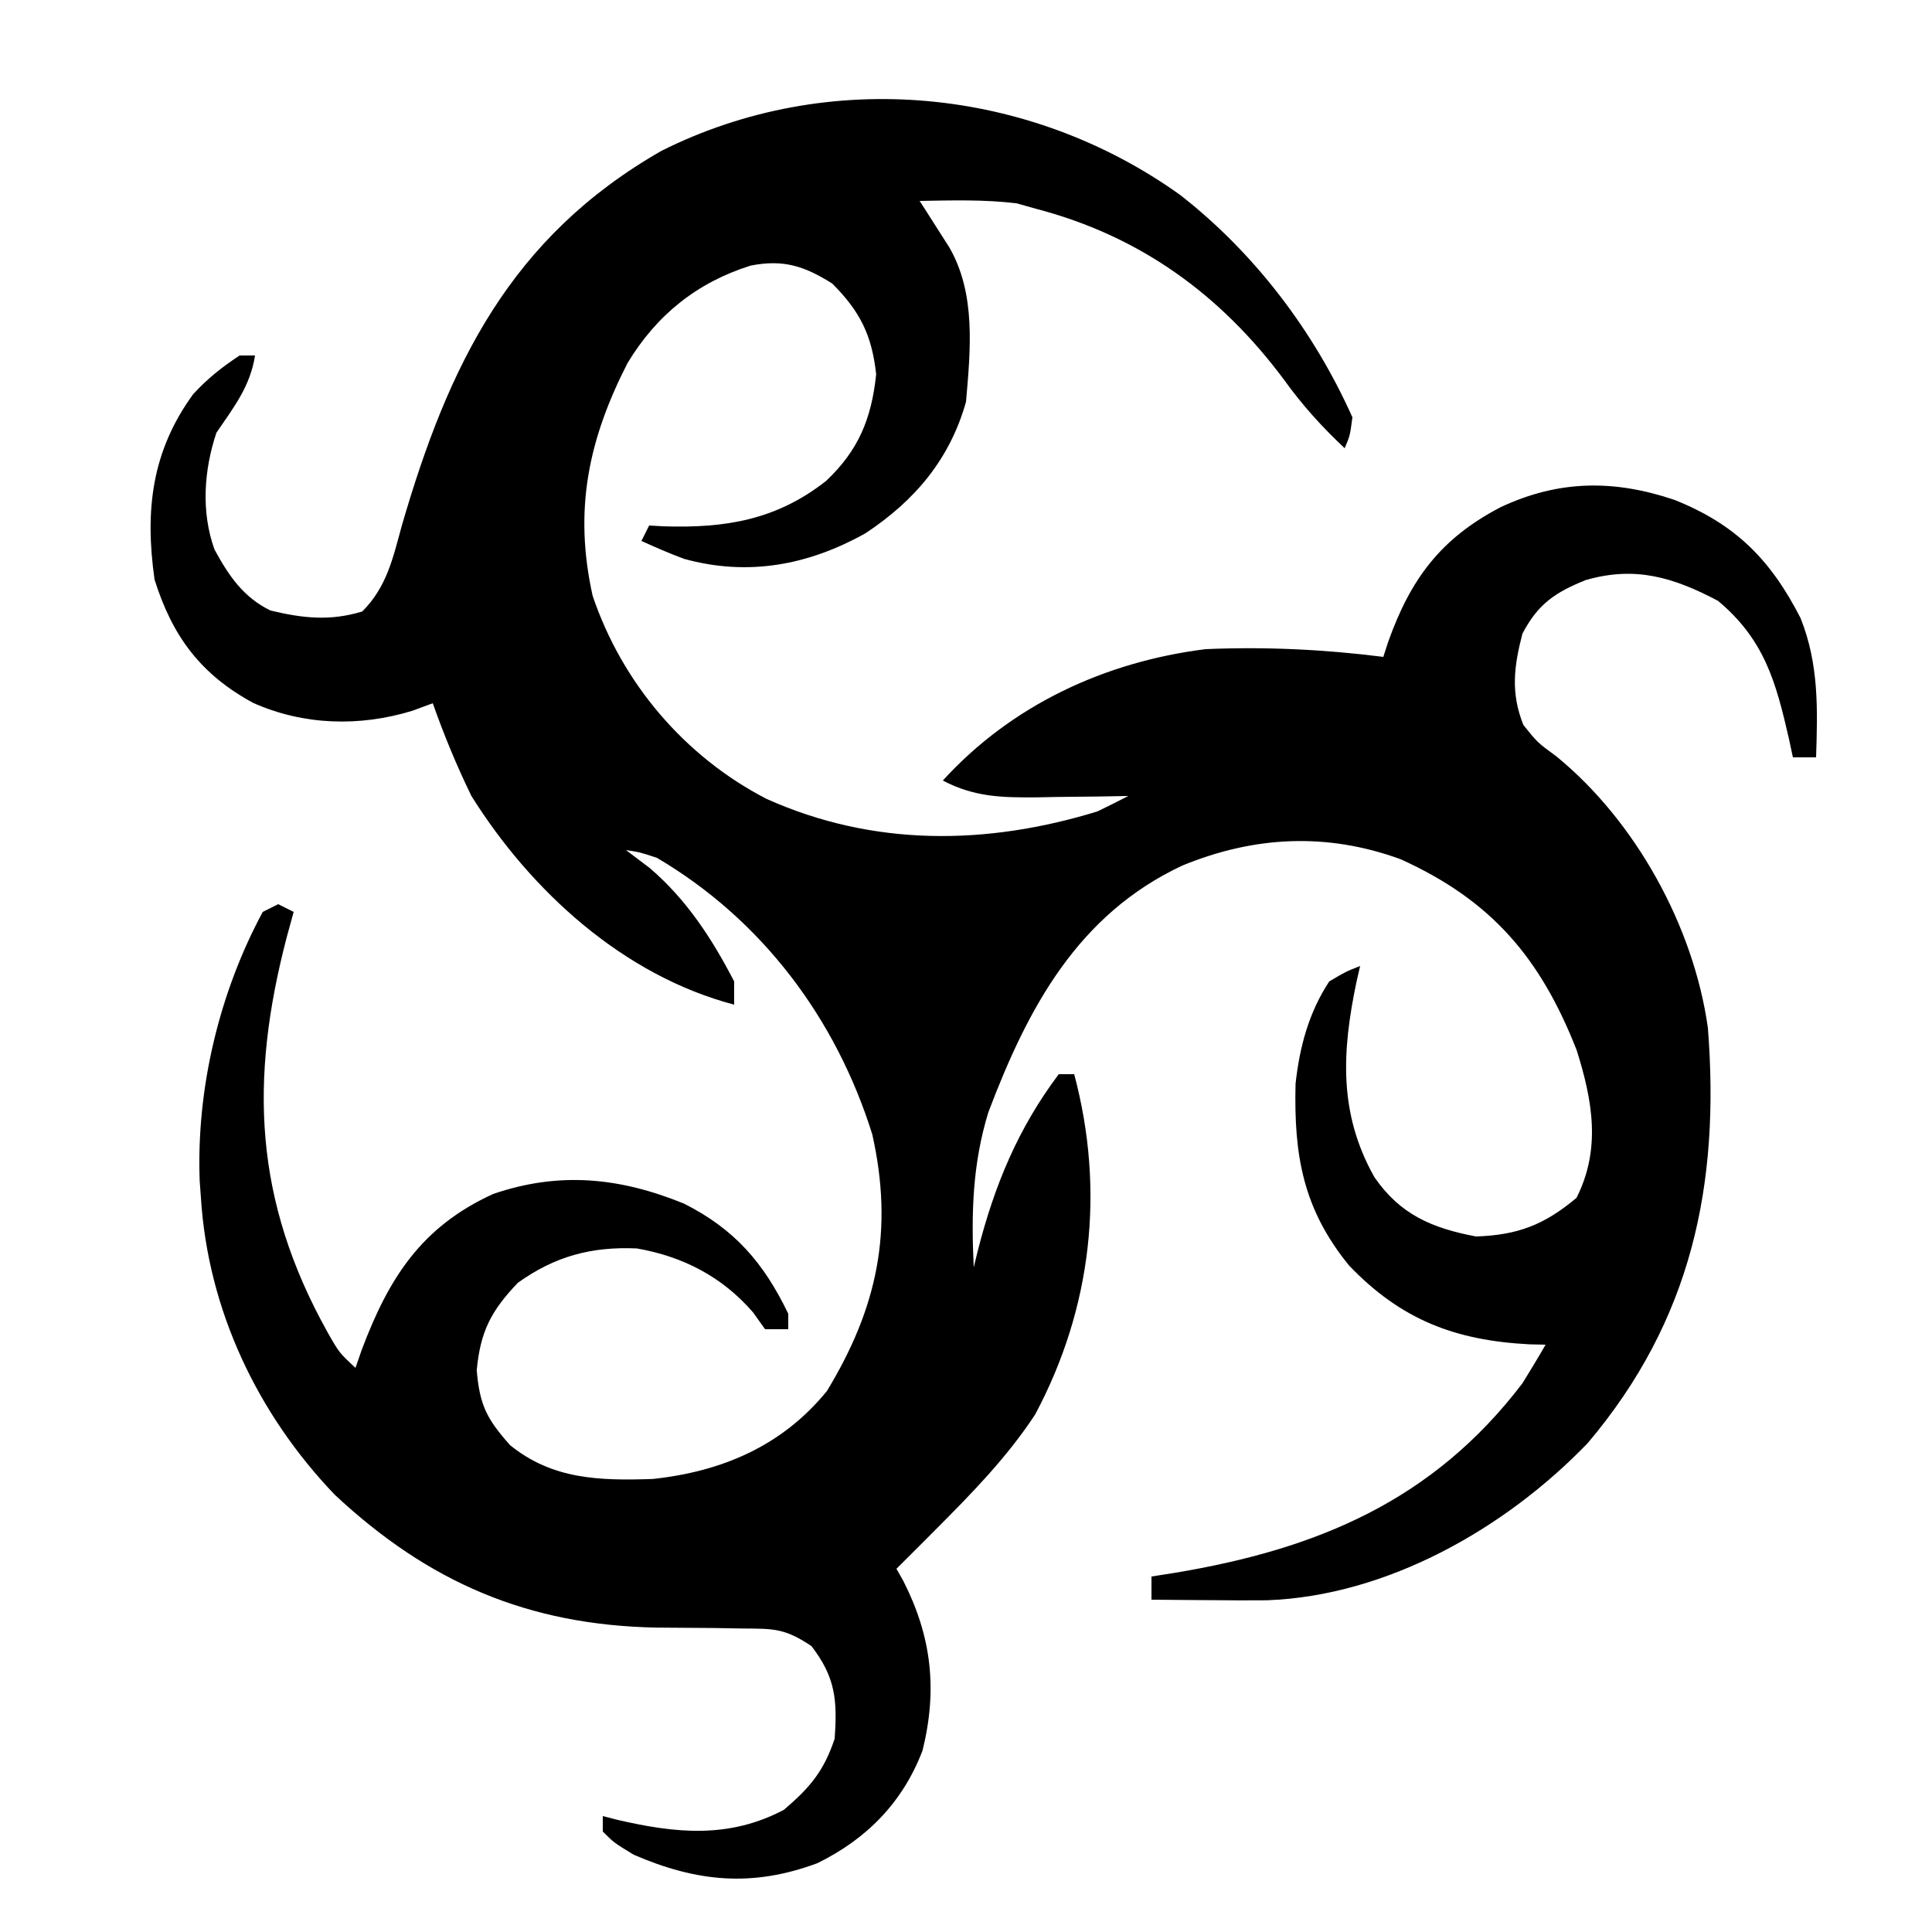 <svg version="1.1" xmlns="http://www.w3.org/2000/svg" width="250" height="250" viewBox="0 0 250 250" fill="currentColor" class="size-9 fill-white"><path d="M0 0 C9.632 7.517 17.294 17.619 22.275 28.764 C21.963 31.139 21.963 31.139 21.275 32.764 C18.333 29.995 15.825 27.233 13.463 23.952 C5.23 12.863 -5.247 5.274 -18.725 1.764 C-19.529 1.537 -20.333 1.31 -21.162 1.077 C-25.339 0.567 -29.523 0.691 -33.725 0.764 C-33.375 1.307 -33.026 1.85 -32.666 2.409 C-32.211 3.124 -31.756 3.84 -31.287 4.577 C-30.835 5.284 -30.382 5.992 -29.916 6.721 C-26.407 12.738 -27.142 20.047 -27.725 26.764 C-29.82 34.197 -34.343 39.543 -40.725 43.764 C-48.115 47.902 -55.927 49.367 -64.197 47.081 C-66.072 46.39 -67.905 45.588 -69.725 44.764 C-69.23 43.774 -69.23 43.774 -68.725 42.764 C-68.107 42.799 -67.49 42.834 -66.854 42.87 C-58.852 43.125 -52.269 42.047 -45.85 37.014 C-41.638 33.056 -39.954 28.941 -39.35 23.202 C-39.903 18.125 -41.433 15.056 -45.037 11.452 C-48.639 9.19 -51.349 8.295 -55.604 9.135 C-62.545 11.322 -67.775 15.534 -71.525 21.749 C-76.578 31.638 -78.509 40.72 -76.041 51.846 C-72.248 63.099 -64.153 72.659 -53.537 78.139 C-39.713 84.341 -25.087 84.168 -10.725 79.764 C-9.383 79.114 -8.048 78.45 -6.725 77.764 C-8.038 77.787 -9.352 77.811 -10.705 77.834 C-12.441 77.853 -14.176 77.871 -15.912 77.889 C-16.776 77.906 -17.641 77.923 -18.531 77.94 C-23.047 77.975 -26.625 77.92 -30.725 75.764 C-21.842 66.022 -9.798 60.4 3.275 58.764 C10.992 58.431 18.617 58.796 26.275 59.764 C26.483 59.123 26.69 58.483 26.904 57.823 C29.811 49.663 33.714 44.43 41.463 40.389 C48.98 36.868 56.128 36.804 63.963 39.452 C71.87 42.617 76.406 47.185 80.275 54.764 C82.641 60.735 82.481 66.443 82.275 72.764 C81.285 72.764 80.295 72.764 79.275 72.764 C79.105 71.968 78.935 71.171 78.76 70.35 C77.071 62.964 75.577 57.528 69.588 52.514 C63.825 49.47 58.869 47.972 52.463 49.827 C48.532 51.411 46.288 52.908 44.275 56.764 C43.167 61.025 42.747 64.443 44.4 68.577 C46.224 70.849 46.224 70.849 48.646 72.62 C58.926 81.006 66.433 94.64 68.275 107.764 C69.86 128.021 66.187 145.606 52.713 161.514 C42.097 172.532 26.786 181.275 11.212 181.839 C8.94 181.862 6.672 181.852 4.4 181.827 C3.617 181.822 2.833 181.818 2.025 181.813 C0.109 181.801 -1.808 181.783 -3.725 181.764 C-3.725 180.774 -3.725 179.784 -3.725 178.764 C-2.72 178.606 -1.716 178.447 -0.682 178.284 C17.675 175.225 32.679 168.998 44.275 153.764 C45.3 152.113 46.307 150.45 47.275 148.764 C46.597 148.75 45.919 148.736 45.221 148.721 C35.578 148.227 28.583 145.555 21.838 138.514 C15.897 131.217 14.69 124.309 14.92 114.999 C15.443 110.24 16.627 105.794 19.275 101.764 C21.416 100.495 21.416 100.495 23.275 99.764 C23.119 100.442 22.963 101.12 22.803 101.819 C20.916 110.838 20.479 118.835 25.115 127.077 C28.463 131.946 32.594 133.687 38.275 134.764 C43.709 134.574 47.1 133.259 51.275 129.764 C54.457 123.454 53.364 117.222 51.299 110.663 C46.612 98.719 40.295 91.285 28.525 85.952 C19.011 82.475 9.625 82.925 0.275 86.764 C-13.265 93.098 -19.72 105.18 -24.83 118.686 C-26.894 125.392 -27.053 131.788 -26.725 138.764 C-26.554 138.063 -26.384 137.362 -26.209 136.639 C-24.037 128.137 -21.005 120.805 -15.725 113.764 C-15.065 113.764 -14.405 113.764 -13.725 113.764 C-9.724 128.768 -11.431 144.042 -18.783 157.807 C-22.447 163.388 -27.019 168.045 -31.725 172.764 C-32.444 173.486 -32.444 173.486 -33.177 174.222 C-34.358 175.405 -35.541 176.585 -36.725 177.764 C-36.436 178.275 -36.147 178.785 -35.85 179.311 C-32.174 186.508 -31.393 193.394 -33.35 201.284 C-35.903 207.974 -40.549 212.716 -46.963 215.862 C-55.387 218.99 -62.54 218.302 -70.725 214.764 C-73.287 213.202 -73.287 213.202 -74.725 211.764 C-74.725 211.104 -74.725 210.444 -74.725 209.764 C-73.816 209.998 -73.816 209.998 -72.889 210.237 C-65.252 212.011 -58.395 212.699 -51.287 208.952 C-47.929 206.085 -46.121 203.953 -44.725 199.764 C-44.354 194.76 -44.626 191.781 -47.725 187.764 C-51.198 185.449 -52.586 185.513 -56.686 185.491 C-57.881 185.47 -59.075 185.449 -60.307 185.428 C-62.796 185.403 -65.286 185.384 -67.775 185.374 C-84.443 185.053 -97.283 179.508 -109.4 168.19 C-119.412 157.741 -125.807 144.257 -126.725 129.764 C-126.777 129.041 -126.83 128.318 -126.885 127.573 C-127.335 115.681 -124.37 103.235 -118.725 92.764 C-117.735 92.269 -117.735 92.269 -116.725 91.764 C-116.065 92.094 -115.405 92.424 -114.725 92.764 C-115.013 93.817 -115.302 94.87 -115.6 95.956 C-120.478 114.552 -119.858 130.086 -110.346 147.147 C-108.839 149.802 -108.839 149.802 -106.725 151.764 C-106.456 150.991 -106.188 150.217 -105.912 149.42 C-102.405 140.099 -98.177 133.5 -88.912 129.264 C-80.344 126.33 -72.549 127.123 -64.236 130.502 C-57.66 133.806 -53.883 138.195 -50.725 144.764 C-50.725 145.424 -50.725 146.084 -50.725 146.764 C-51.715 146.764 -52.705 146.764 -53.725 146.764 C-54.24 146.042 -54.756 145.32 -55.287 144.577 C-59.265 139.986 -64.32 137.359 -70.318 136.311 C-76.212 136.056 -80.913 137.32 -85.725 140.764 C-89.186 144.403 -90.563 147.046 -91.037 152.077 C-90.655 156.59 -89.728 158.386 -86.725 161.764 C-81.222 166.23 -75.123 166.371 -68.26 166.143 C-59.276 165.18 -51.508 161.861 -45.725 154.764 C-39.157 143.953 -37.082 133.94 -39.85 121.561 C-44.547 106.547 -54.117 93.779 -67.725 85.764 C-69.921 85.039 -69.921 85.039 -71.725 84.764 C-70.714 85.527 -69.703 86.29 -68.662 87.077 C-63.907 91.133 -60.58 96.236 -57.725 101.764 C-57.725 102.754 -57.725 103.744 -57.725 104.764 C-72.093 100.983 -84.023 90.054 -91.725 77.764 C-93.636 73.84 -95.273 69.879 -96.725 65.764 C-97.604 66.088 -98.483 66.411 -99.389 66.745 C-106.191 68.823 -113.415 68.633 -119.951 65.725 C-126.732 62.051 -130.422 57.111 -132.725 49.764 C-133.995 40.818 -133.111 33.165 -127.725 25.764 C-125.804 23.693 -124.102 22.349 -121.725 20.764 C-121.065 20.764 -120.405 20.764 -119.725 20.764 C-120.341 24.769 -122.479 27.466 -124.725 30.764 C-126.342 35.617 -126.719 40.987 -124.971 45.87 C-123.119 49.276 -121.222 52.063 -117.725 53.764 C-113.53 54.773 -110.008 55.155 -105.85 53.889 C-102.664 50.704 -101.887 46.994 -100.725 42.764 C-94.689 21.976 -86.668 5.45 -67.107 -5.732 C-45.486 -16.543 -19.491 -13.967 0 0 Z " transform="translate(152.725,25.236)"></path></svg>